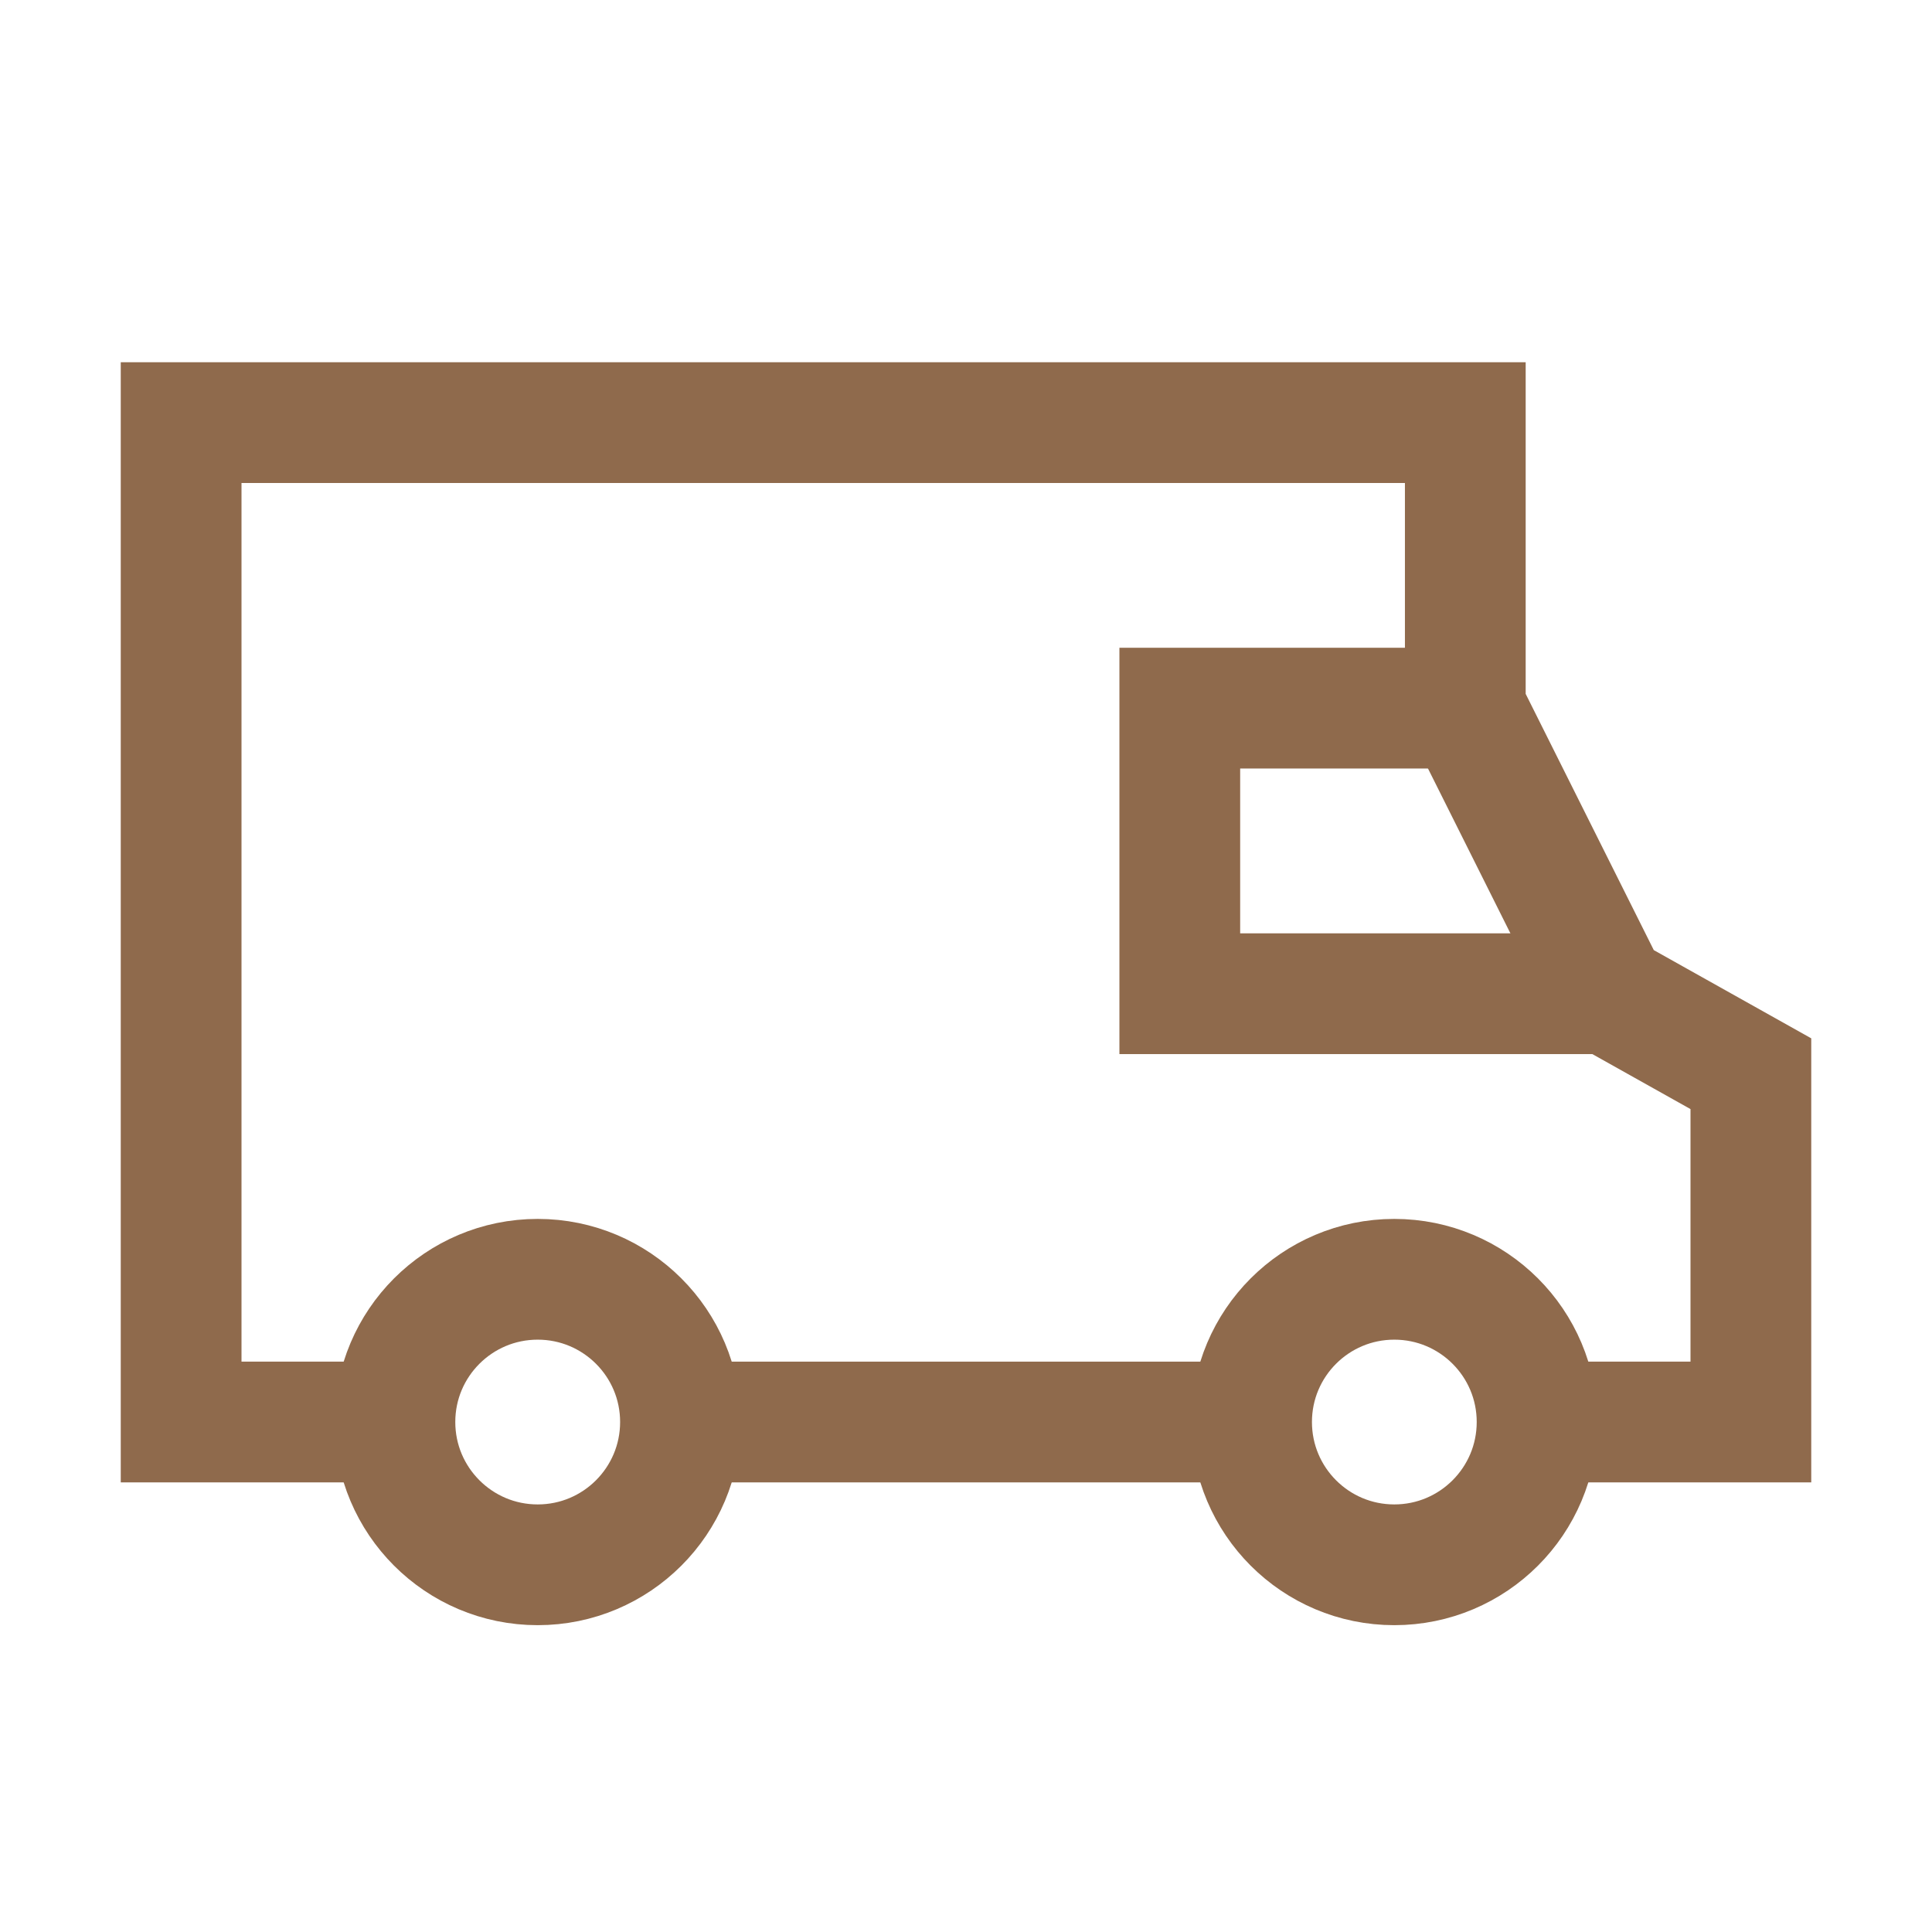 <?xml version="1.0" encoding="UTF-8"?> <svg xmlns="http://www.w3.org/2000/svg" width="32" height="32" viewBox="0 0 32 32" fill="none"> <path d="M8.906 25.918C10.212 25.918 11.271 24.859 11.271 23.553C11.271 22.247 10.212 21.189 8.906 21.189C7.6 21.189 6.541 22.247 6.541 23.553C6.541 24.859 7.6 25.918 8.906 25.918Z" stroke="#8F6A4C" stroke-width="2" stroke-miterlimit="10"></path> <path d="M23.094 25.918C24.4 25.918 25.459 24.859 25.459 23.553C25.459 22.247 24.4 21.189 23.094 21.189C21.788 21.189 20.73 22.247 20.73 23.553C20.73 24.859 21.788 25.918 23.094 25.918Z" stroke="#8F6A4C" stroke-width="2" stroke-miterlimit="10"></path> <path d="M6.541 23.553H3V7H24.27V11.729L26.635 16.459L29 17.784V23.553H25.459" stroke="#8F6A4C" stroke-width="2" stroke-miterlimit="10"></path> <path d="M20.73 23.553H11.271" stroke="#8F6A4C" stroke-width="2" stroke-miterlimit="10"></path> <path d="M26.635 16.459H19.541V11.729H24.27" stroke="#8F6A4C" stroke-width="2" stroke-miterlimit="10"></path> </svg> 